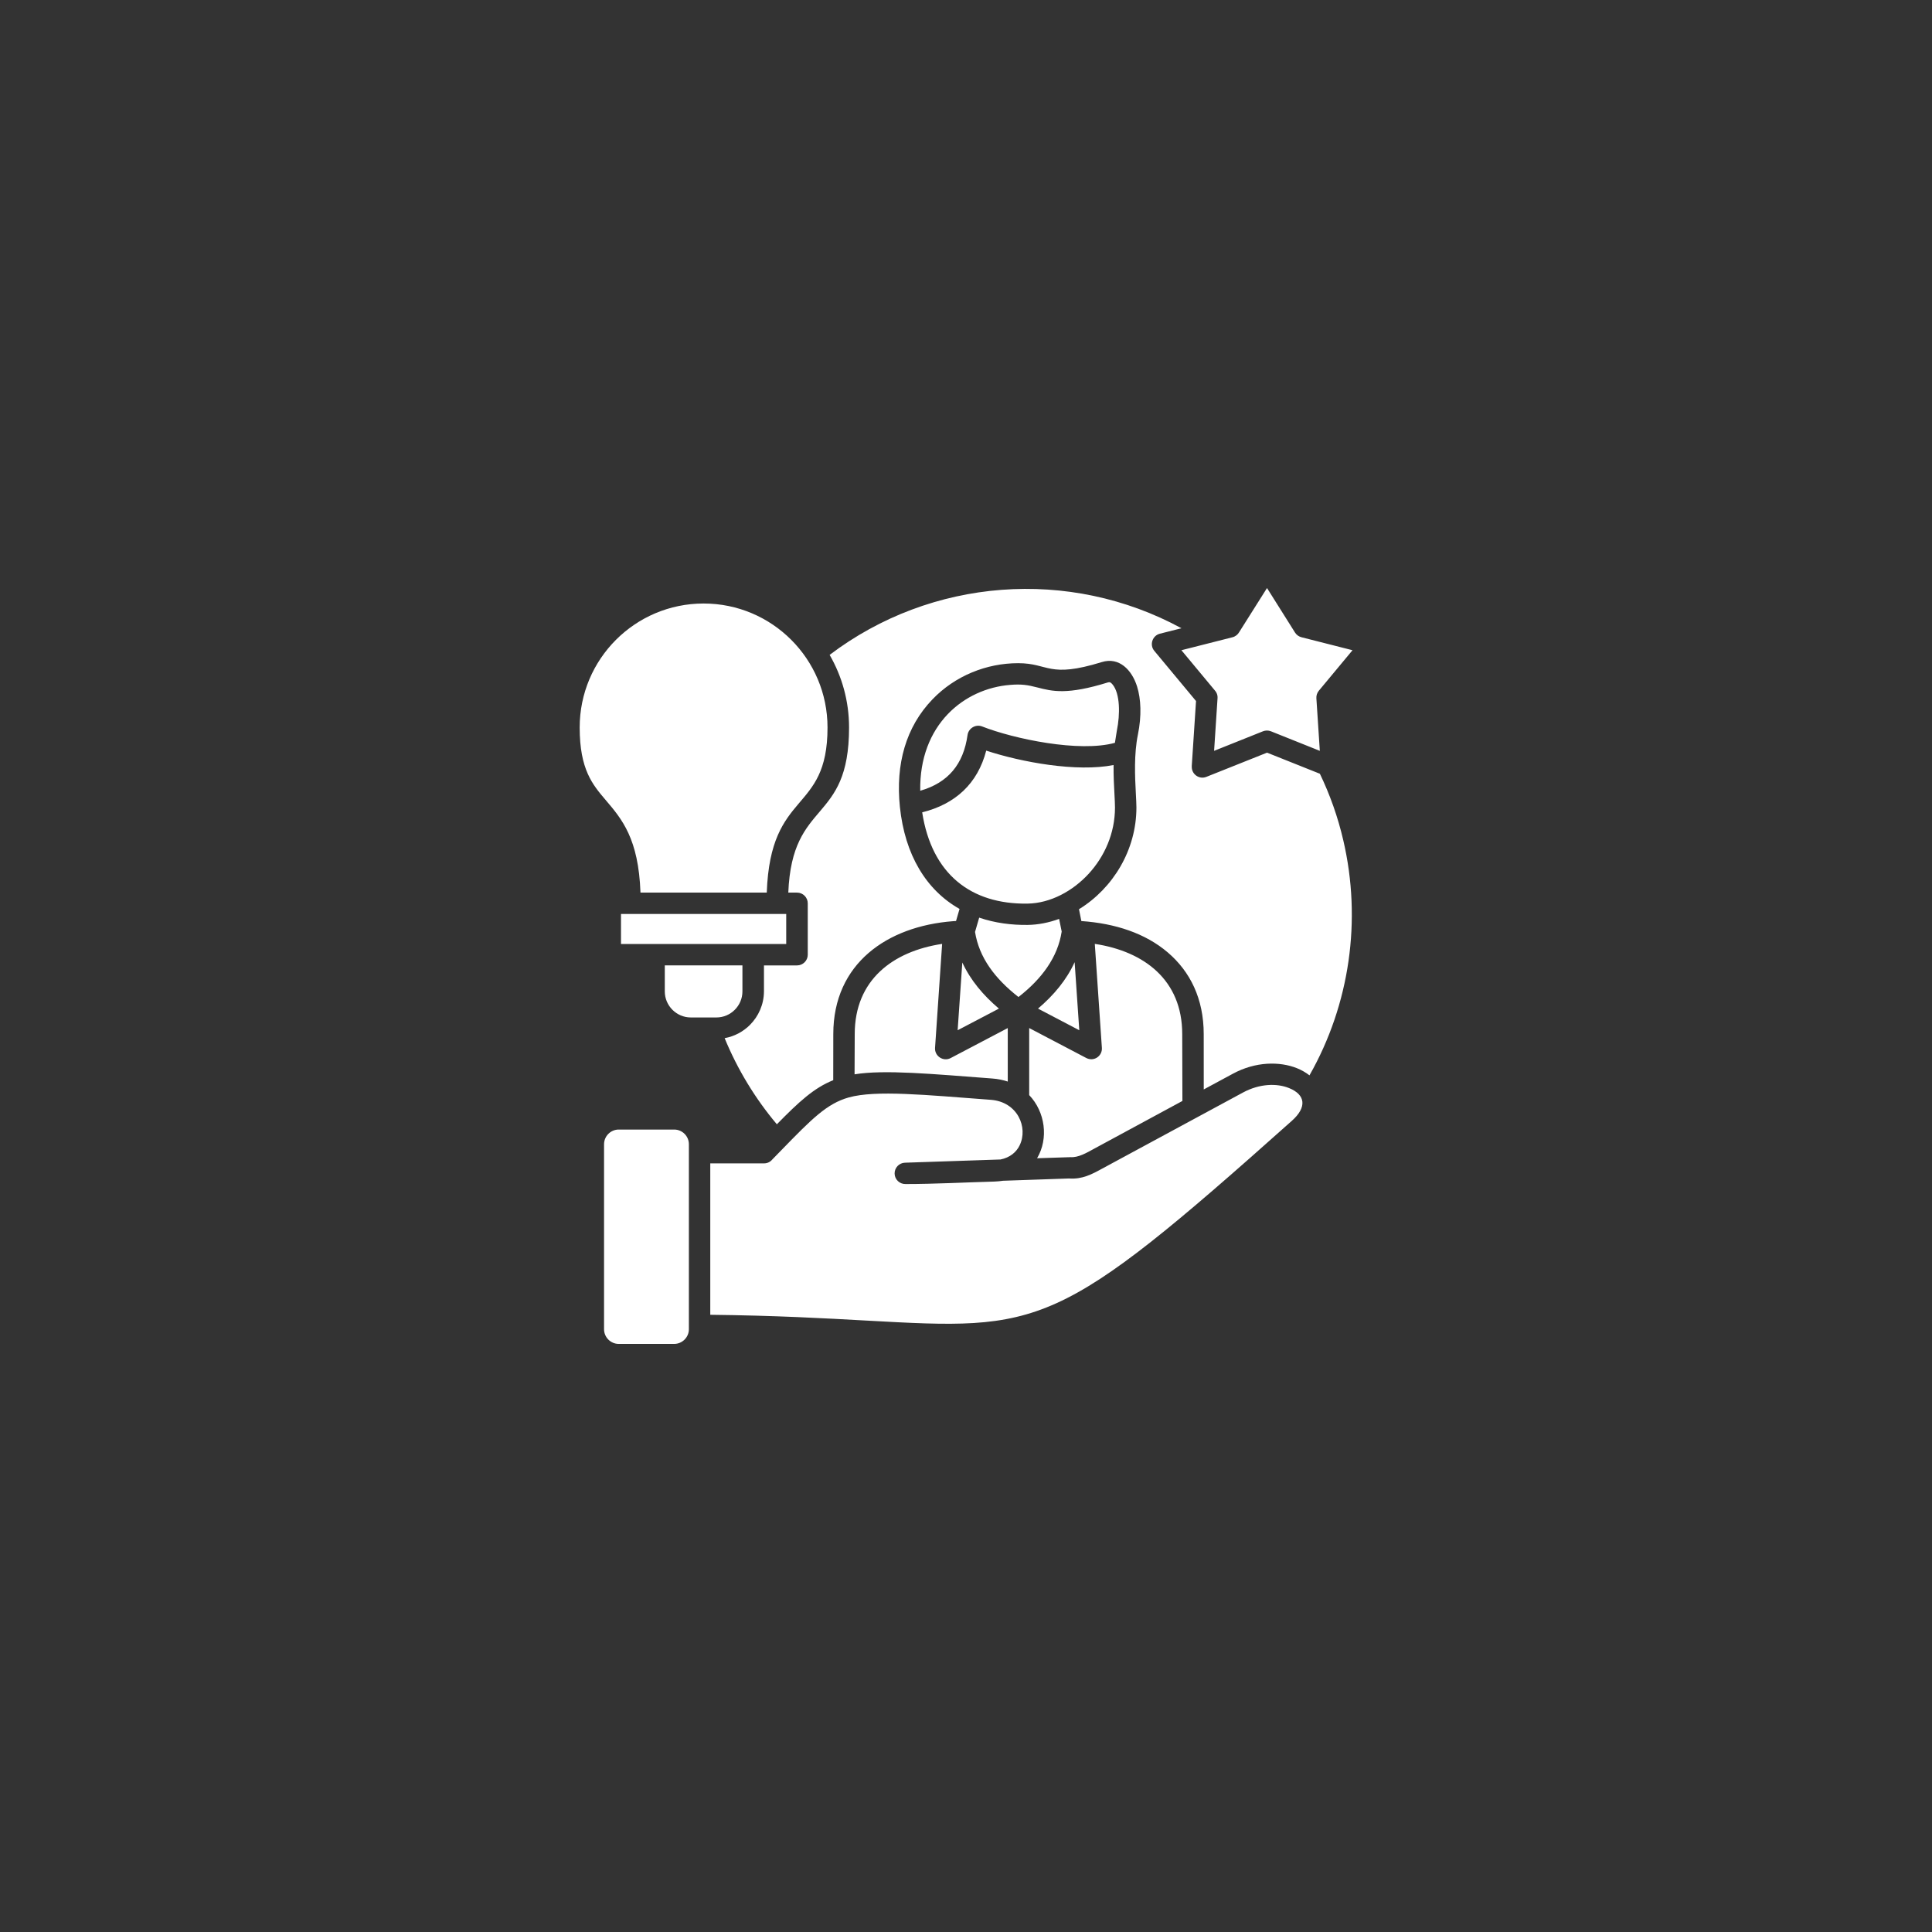 <svg xmlns="http://www.w3.org/2000/svg" xmlns:xlink="http://www.w3.org/1999/xlink" width="500" zoomAndPan="magnify" viewBox="0 0 375 375" height="500" preserveAspectRatio="xMidYMid meet" version="1.0"><rect x="0" y="0" width="375" height="375" fill="#333333" stroke="none"/><defs><clipPath id="c66f6468e3"><path d="M 112.5 114.094 L 262.5 114.094 L 262.5 261 L 112.5 261 Z M 112.5 114.094" clip-rule="nonzero"></path></clipPath></defs><g clip-path="url(#c66f6468e3)"><path fill="#ffffff" d="M 201.363 133.438 C 199.449 132.945 198.285 132.758 196.094 132.934 C 191.582 133.289 187.207 135.23 183.977 138.598 C 180.59 142.129 178.508 147.168 178.617 153.484 C 184.051 151.922 187.008 148.324 187.801 142.66 C 187.988 141.355 189.371 140.52 190.617 141 C 196.793 143.426 209.547 146.094 216.406 144.18 L 216.789 141.766 C 217.418 138.707 217.438 134.621 215.93 132.836 C 215.633 132.48 215.418 132.344 215.074 132.449 C 207.125 134.918 204.25 134.184 201.363 133.438 Z M 130.867 219.246 L 120.09 219.246 C 118.531 219.246 117.246 220.527 117.246 222.102 L 117.246 258.008 C 117.246 259.566 118.531 260.852 120.09 260.852 L 130.863 260.852 C 132.426 260.852 133.711 259.566 133.711 258.008 L 133.711 222.098 C 133.715 220.527 132.426 219.246 130.867 219.246 Z M 122.273 177.402 L 120.535 177.402 L 120.535 183.23 L 152.605 183.23 L 152.605 177.402 Z M 251.371 122.793 L 245.926 114.137 L 240.527 122.695 C 240.254 123.176 239.789 123.551 239.211 123.695 L 229.312 126.207 L 235.758 133.961 C 236.148 134.359 236.367 134.922 236.324 135.52 L 235.656 145.738 L 245.156 141.938 C 245.629 141.754 246.168 141.742 246.676 141.938 L 256.176 145.738 L 255.508 135.52 C 255.477 135.012 255.637 134.488 255.988 134.066 L 262.523 126.207 L 252.625 123.691 C 252.125 123.566 251.664 123.254 251.371 122.793 Z M 209.488 199.969 L 208.586 186.754 C 207.016 190.207 204.531 193.172 201.48 195.77 Z M 185.879 199.969 L 193.887 195.77 C 190.844 193.188 188.363 190.246 186.785 186.82 Z M 205.574 178.359 C 203.582 179.086 201.52 179.5 199.461 179.527 C 196.406 179.566 193.172 179.176 190.059 178.113 L 189.254 180.891 C 189.645 183.336 190.59 185.621 192.078 187.77 C 193.477 189.793 195.348 191.695 197.684 193.52 C 200.012 191.707 201.867 189.793 203.246 187.781 C 204.75 185.594 205.691 183.285 206.074 180.812 Z M 216.32 154.242 C 216.23 152.605 216.121 150.621 216.145 148.492 C 208.992 149.906 198.293 147.953 191.426 145.695 C 189.758 152.094 185.449 156.066 178.996 157.676 C 180.859 169.688 188.484 175.547 199.414 175.391 C 203.93 175.332 208.266 172.91 211.316 169.594 C 214.379 166.254 216.418 161.75 216.418 156.738 C 216.418 156.008 216.367 155.195 216.32 154.242 Z M 199.766 212.559 C 202.867 215.809 203.574 220.957 201.297 224.816 L 207.742 224.605 L 207.742 224.598 C 209.312 224.727 210.941 223.742 212.434 222.93 L 229.504 213.695 L 229.469 200.715 C 229.469 190.215 222.078 184.66 212.5 183.207 L 213.875 203.395 C 213.984 204.98 212.297 206.16 210.785 205.324 L 199.766 199.543 Z M 165.871 208.527 C 171.652 207.574 181.082 208.469 192.629 209.34 C 193.711 209.422 194.699 209.625 195.605 209.93 L 195.605 199.547 L 184.527 205.367 C 183.074 206.133 181.387 204.977 181.492 203.395 L 182.867 183.207 C 173.289 184.66 165.902 190.215 165.902 200.715 Z M 148.316 225.809 L 137.863 225.809 L 137.863 255.199 C 150.426 255.336 160.199 255.879 168.266 256.328 C 202.172 258.199 205.027 258.359 250.742 217.555 C 253.719 214.906 253.414 212.48 250.191 211.188 C 247.852 210.242 244.492 210.312 241.262 212.059 L 213.941 226.824 C 211.91 227.934 210.062 228.934 207.477 228.742 L 194.688 229.184 C 194.148 229.262 193.59 229.32 193.008 229.34 C 187.328 229.496 181.43 229.82 175.773 229.82 C 174.625 229.848 173.672 228.949 173.645 227.809 C 173.613 226.672 174.508 225.719 175.648 225.68 L 194.203 225.055 C 196.047 224.68 197.273 223.633 197.91 222.316 C 199.605 218.844 197.523 213.863 192.316 213.473 C 179.676 212.531 170.02 211.543 164.742 213.012 C 160.473 214.211 157.531 217.223 151.719 223.191 C 151.156 223.77 150.562 224.379 149.895 225.062 C 149.52 225.516 148.953 225.809 148.316 225.809 Z M 117.582 155.312 C 120.699 158.973 123.941 162.77 124.316 173.25 L 148.828 173.25 C 149.555 153.039 160.621 158.156 160.621 141.203 C 160.621 127.914 149.855 117.141 136.57 117.141 C 123.285 117.141 112.516 127.91 112.516 141.203 C 112.516 149.363 115 152.281 117.582 155.312 Z M 145.559 198.941 C 144.25 200.246 142.547 201.168 140.652 201.504 C 143.145 207.566 146.578 213.227 150.789 218.223 C 155.125 213.805 157.992 211.168 161.73 209.664 L 161.742 200.719 C 161.742 186.996 172.23 179.785 184.949 178.805 L 185.566 178.766 L 186.246 176.422 C 179.758 172.754 175.629 165.902 174.668 156.609 C 173.812 148.297 175.832 141.094 180.996 135.738 C 185.383 131.168 191.484 128.723 197.629 128.723 C 203.625 128.723 203.457 131.723 213.863 128.508 C 217.211 127.469 219.707 130.027 220.711 133.266 C 221.457 135.652 221.617 138.91 220.863 142.602 C 220.098 146.34 220.285 150.688 220.469 154.031 C 220.527 155.148 220.578 156.102 220.578 156.738 C 220.578 164.953 216.055 172.41 209.43 176.48 L 209.891 178.777 C 216.438 179.227 222.305 181.141 226.68 184.879 C 230.996 188.57 233.641 193.84 233.641 200.719 L 233.648 211.461 L 239.301 208.41 C 243.711 206.023 248.391 205.996 251.746 207.34 C 252.648 207.703 253.461 208.176 254.168 208.723 C 261.988 194.969 264.352 178.605 260.73 163.094 C 259.684 158.578 258.148 154.262 256.188 150.184 L 245.934 146.09 L 234.152 150.789 C 232.727 151.359 231.227 150.223 231.328 148.742 L 231.316 148.742 L 232.148 136.07 L 224.047 126.328 C 223.066 125.148 223.691 123.363 225.137 123 L 229.32 121.941 C 207.57 110.125 180.773 112.148 161.031 127.113 C 163.426 131.262 164.801 136.07 164.801 141.207 C 164.801 160.105 153.75 154.926 153.008 173.254 L 154.703 173.254 C 155.852 173.254 156.785 174.188 156.785 175.336 L 156.785 185.316 C 156.785 186.453 155.852 187.387 154.703 187.387 L 148.285 187.387 L 148.285 192.441 C 148.266 194.969 147.227 197.273 145.559 198.941 Z M 129.035 187.379 L 129.035 192.434 C 129.035 195.211 131.312 197.488 134.086 197.488 L 139.062 197.488 C 141.828 197.488 144.105 195.211 144.105 192.434 L 144.105 187.379 Z M 129.035 187.379" fill-opacity="1" fill-rule="nonzero"></path></g></svg>